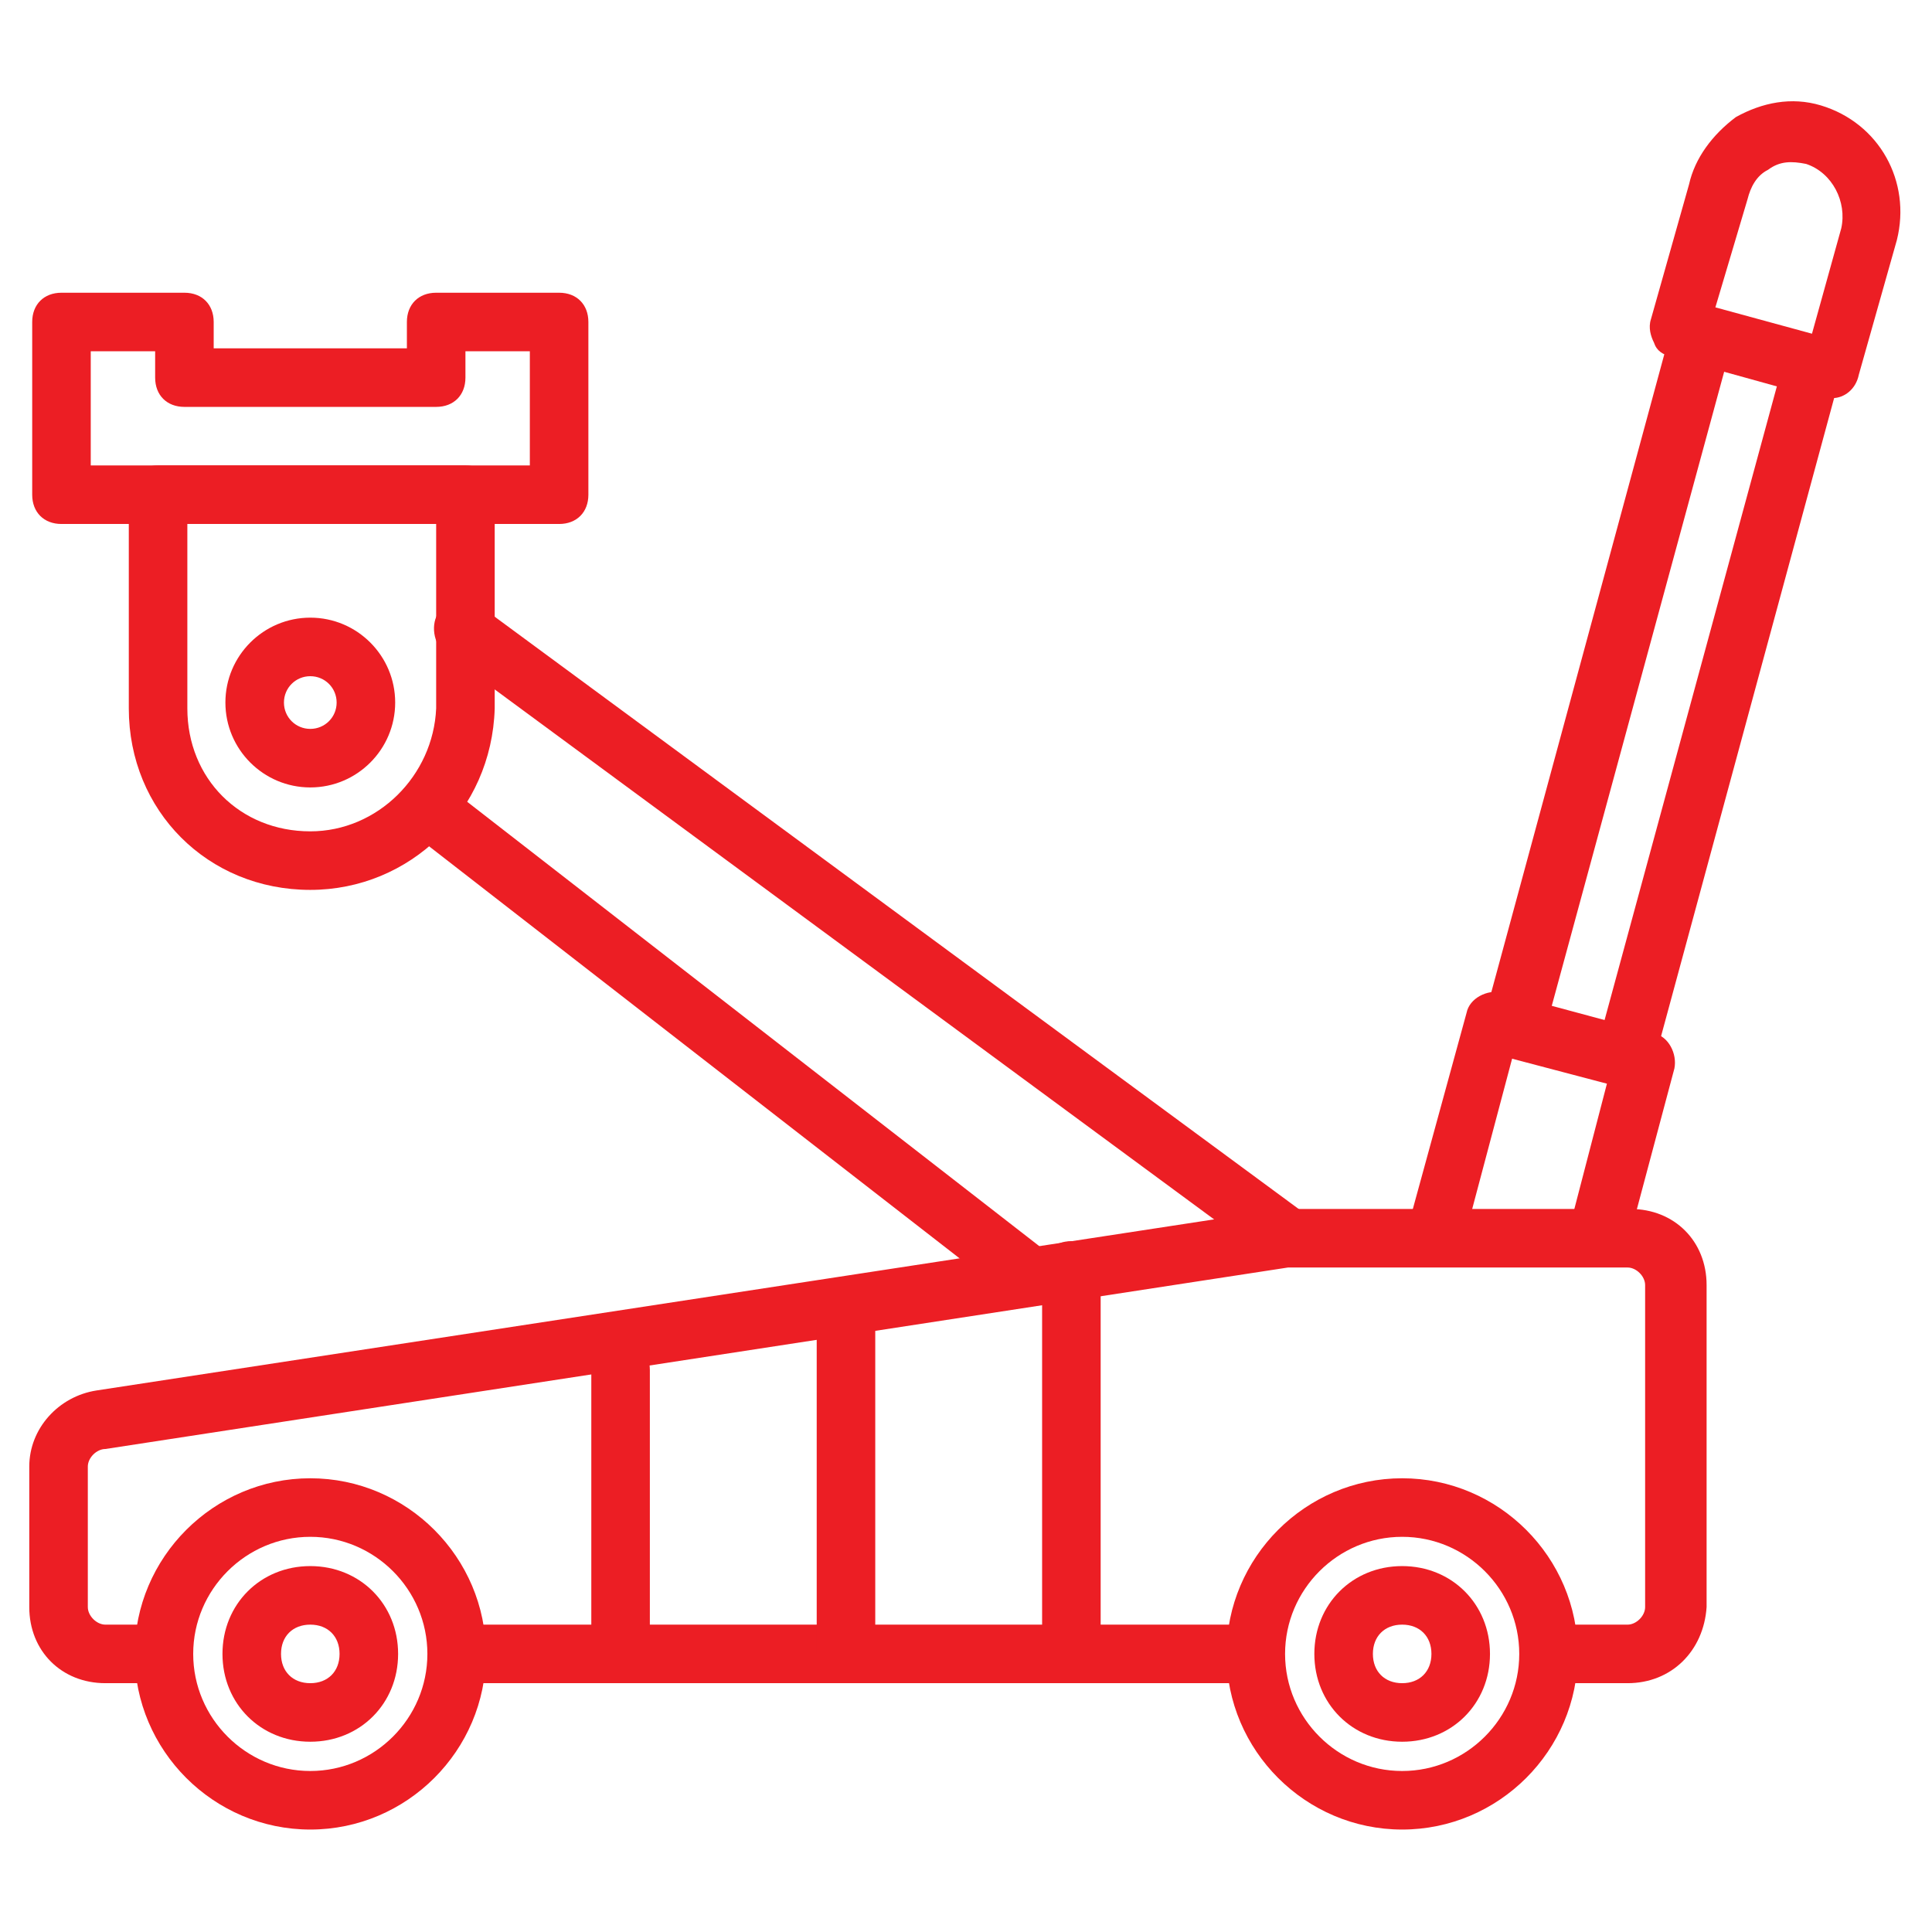 <svg xmlns="http://www.w3.org/2000/svg" version="1.1" xmlns:xlink="http://www.w3.org/1999/xlink" width="512" height="512" x="0" y="0" viewBox="0 0 66 66" style="enable-background:new 0 0 512 512" xml:space="preserve" class=""><g><path d="M55.6 57.5h-1.9c-.6 0-1-.4-1-1s.4-1 1-1h1.9c.3 0 .6-.3.6-.6v-11c0-.3-.3-.6-.6-.6H44L3.6 49.5c-.3 0-.6.3-.6.6v4.8c0 .3.3.6.6.6h2c.6 0 1 .4 1 1s-.4 1-1 1h-2c-1.5 0-2.6-1.1-2.6-2.6v-4.8c0-1.3 1-2.4 2.3-2.6l40.5-6.2H55.7c1.5 0 2.6 1.1 2.6 2.6v11c-.1 1.5-1.2 2.6-2.7 2.6z" fill="#ec1e24" opacity="1" data-original="#000000" class=""></path><path d="M42.1 57.5H16.2c-.6 0-1-.4-1-1s.4-1 1-1h25.9c.6 0 1 .4 1 1s-.4 1-1 1zM43.9 43.2c-.2 0-.4-.1-.6-.2L15.2 22.3c-.4-.3-.5-1-.2-1.4s1-.5 1.4-.2l28.1 20.7c.4.3.5 1 .2 1.4-.2.3-.5.4-.8.4zM35.2 44.6c-.2 0-.4-.1-.6-.2L14 28.4c-.4-.3-.5-1-.2-1.4s1-.5 1.4-.2l20.6 16c.4.3.5 1 .2 1.4-.2.3-.5.4-.8.4z" fill="#ec1e24" opacity="1" data-original="#000000" class=""></path><path d="M10.6 30.4c-3.5 0-6.2-2.7-6.2-6.2v-7.3c0-.6.4-1 1-1h10.5c.6 0 1 .4 1 1v7.3c-.1 3.5-2.9 6.2-6.3 6.2zM6.4 17.9v6.3c0 2.4 1.8 4.2 4.2 4.2 2.3 0 4.2-1.9 4.3-4.2v-6.3z" fill="#ec1e24" opacity="1" data-original="#000000" class=""></path><path d="M19.1 17.9h-17c-.6 0-1-.4-1-1V11c0-.6.4-1 1-1h4.2c.6 0 1 .4 1 1v.9h6.6V11c0-.6.4-1 1-1h4.2c.6 0 1 .4 1 1v5.9c0 .6-.4 1-1 1zm-16-2h15V12h-2.2v.9c0 .6-.4 1-1 1H6.3c-.6 0-1-.4-1-1V12H3.1zM54.6 43.2h-.3c-.5-.1-.9-.7-.7-1.2l1.3-5-3.2-1-1.7 6.4c-.1.5-.7.8-1.2.7s-.8-.7-.7-1.2l2-7.3c.1-.5.7-.8 1.2-.7l5.2 1.4c.5.1.8.7.7 1.2l-1.6 6c-.2.4-.6.7-1 .7z" fill="#ec1e24" opacity="1" data-original="#000000" class=""></path><path d="M55.5 37.1h-.3l-3.8-1c-.3-.1-.5-.2-.6-.5s-.2-.5-.1-.8l6.4-23.6c.1-.3.2-.5.5-.6.2-.1.5-.2.8-.1l3.8 1c.5.1.8.7.7 1.2l-6.4 23.6c-.2.5-.6.8-1 .8zM53 34.4l1.8.5 5.9-21.7-1.8-.5z" fill="#ec1e24" opacity="1" data-original="#000000" class=""></path><path d="M62.6 13.6h-.3l-5.2-1.4c-.3-.1-.5-.2-.6-.5-.1-.2-.2-.5-.1-.8l1.3-4.6c.2-.9.8-1.7 1.6-2.3.9-.5 1.9-.7 2.9-.4 2 .6 3.1 2.6 2.6 4.6l-1.3 4.6c-.1.5-.5.8-.9.8zm-4-3.1 3.3.9 1-3.6c.2-.9-.3-1.9-1.2-2.2-.5-.1-.9-.1-1.3.2-.4.2-.6.6-.7 1zM10.6 62.5c-3.3 0-6-2.7-6-6s2.7-6 6-6 6 2.7 6 6-2.7 6-6 6zm0-10c-2.2 0-4 1.8-4 4s1.8 4 4 4 4-1.8 4-4-1.8-4-4-4z" fill="#ec1e24" opacity="1" data-original="#000000" class=""></path><path d="M10.6 59.5c-1.7 0-3-1.3-3-3s1.3-3 3-3 3 1.3 3 3-1.3 3-3 3zm0-4c-.6 0-1 .4-1 1s.4 1 1 1 1-.4 1-1-.4-1-1-1zM47.9 62.5c-3.3 0-6-2.7-6-6s2.7-6 6-6 6 2.7 6 6-2.7 6-6 6zm0-10c-2.2 0-4 1.8-4 4s1.8 4 4 4 4-1.8 4-4-1.8-4-4-4z" fill="#ec1e24" opacity="1" data-original="#000000" class=""></path><path d="M47.9 59.5c-1.7 0-3-1.3-3-3s1.3-3 3-3 3 1.3 3 3-1.3 3-3 3zm0-4c-.6 0-1 .4-1 1s.4 1 1 1 1-.4 1-1-.4-1-1-1zM10.6 26.9c-1.6 0-2.9-1.3-2.9-2.9s1.3-2.9 2.9-2.9 2.9 1.3 2.9 2.9-1.3 2.9-2.9 2.9zm0-3.8c-.5 0-.9.4-.9.9s.4.9.9.9.9-.4.9-.9-.4-.9-.9-.9zM21.2 57.5c-.6 0-1-.4-1-1v-9.7c0-.6.4-1 1-1s1 .4 1 1v9.7c0 .6-.4 1-1 1zM28.9 57.5c-.6 0-1-.4-1-1V45.3c0-.6.4-1 1-1s1 .4 1 1v11.2c0 .6-.4 1-1 1zM36.6 57.5c-.6 0-1-.4-1-1V43.4c0-.6.4-1 1-1s1 .4 1 1v13.1c0 .6-.4 1-1 1z" fill="#ec1e24" opacity="1" data-original="#000000" class=""></path></g></svg>